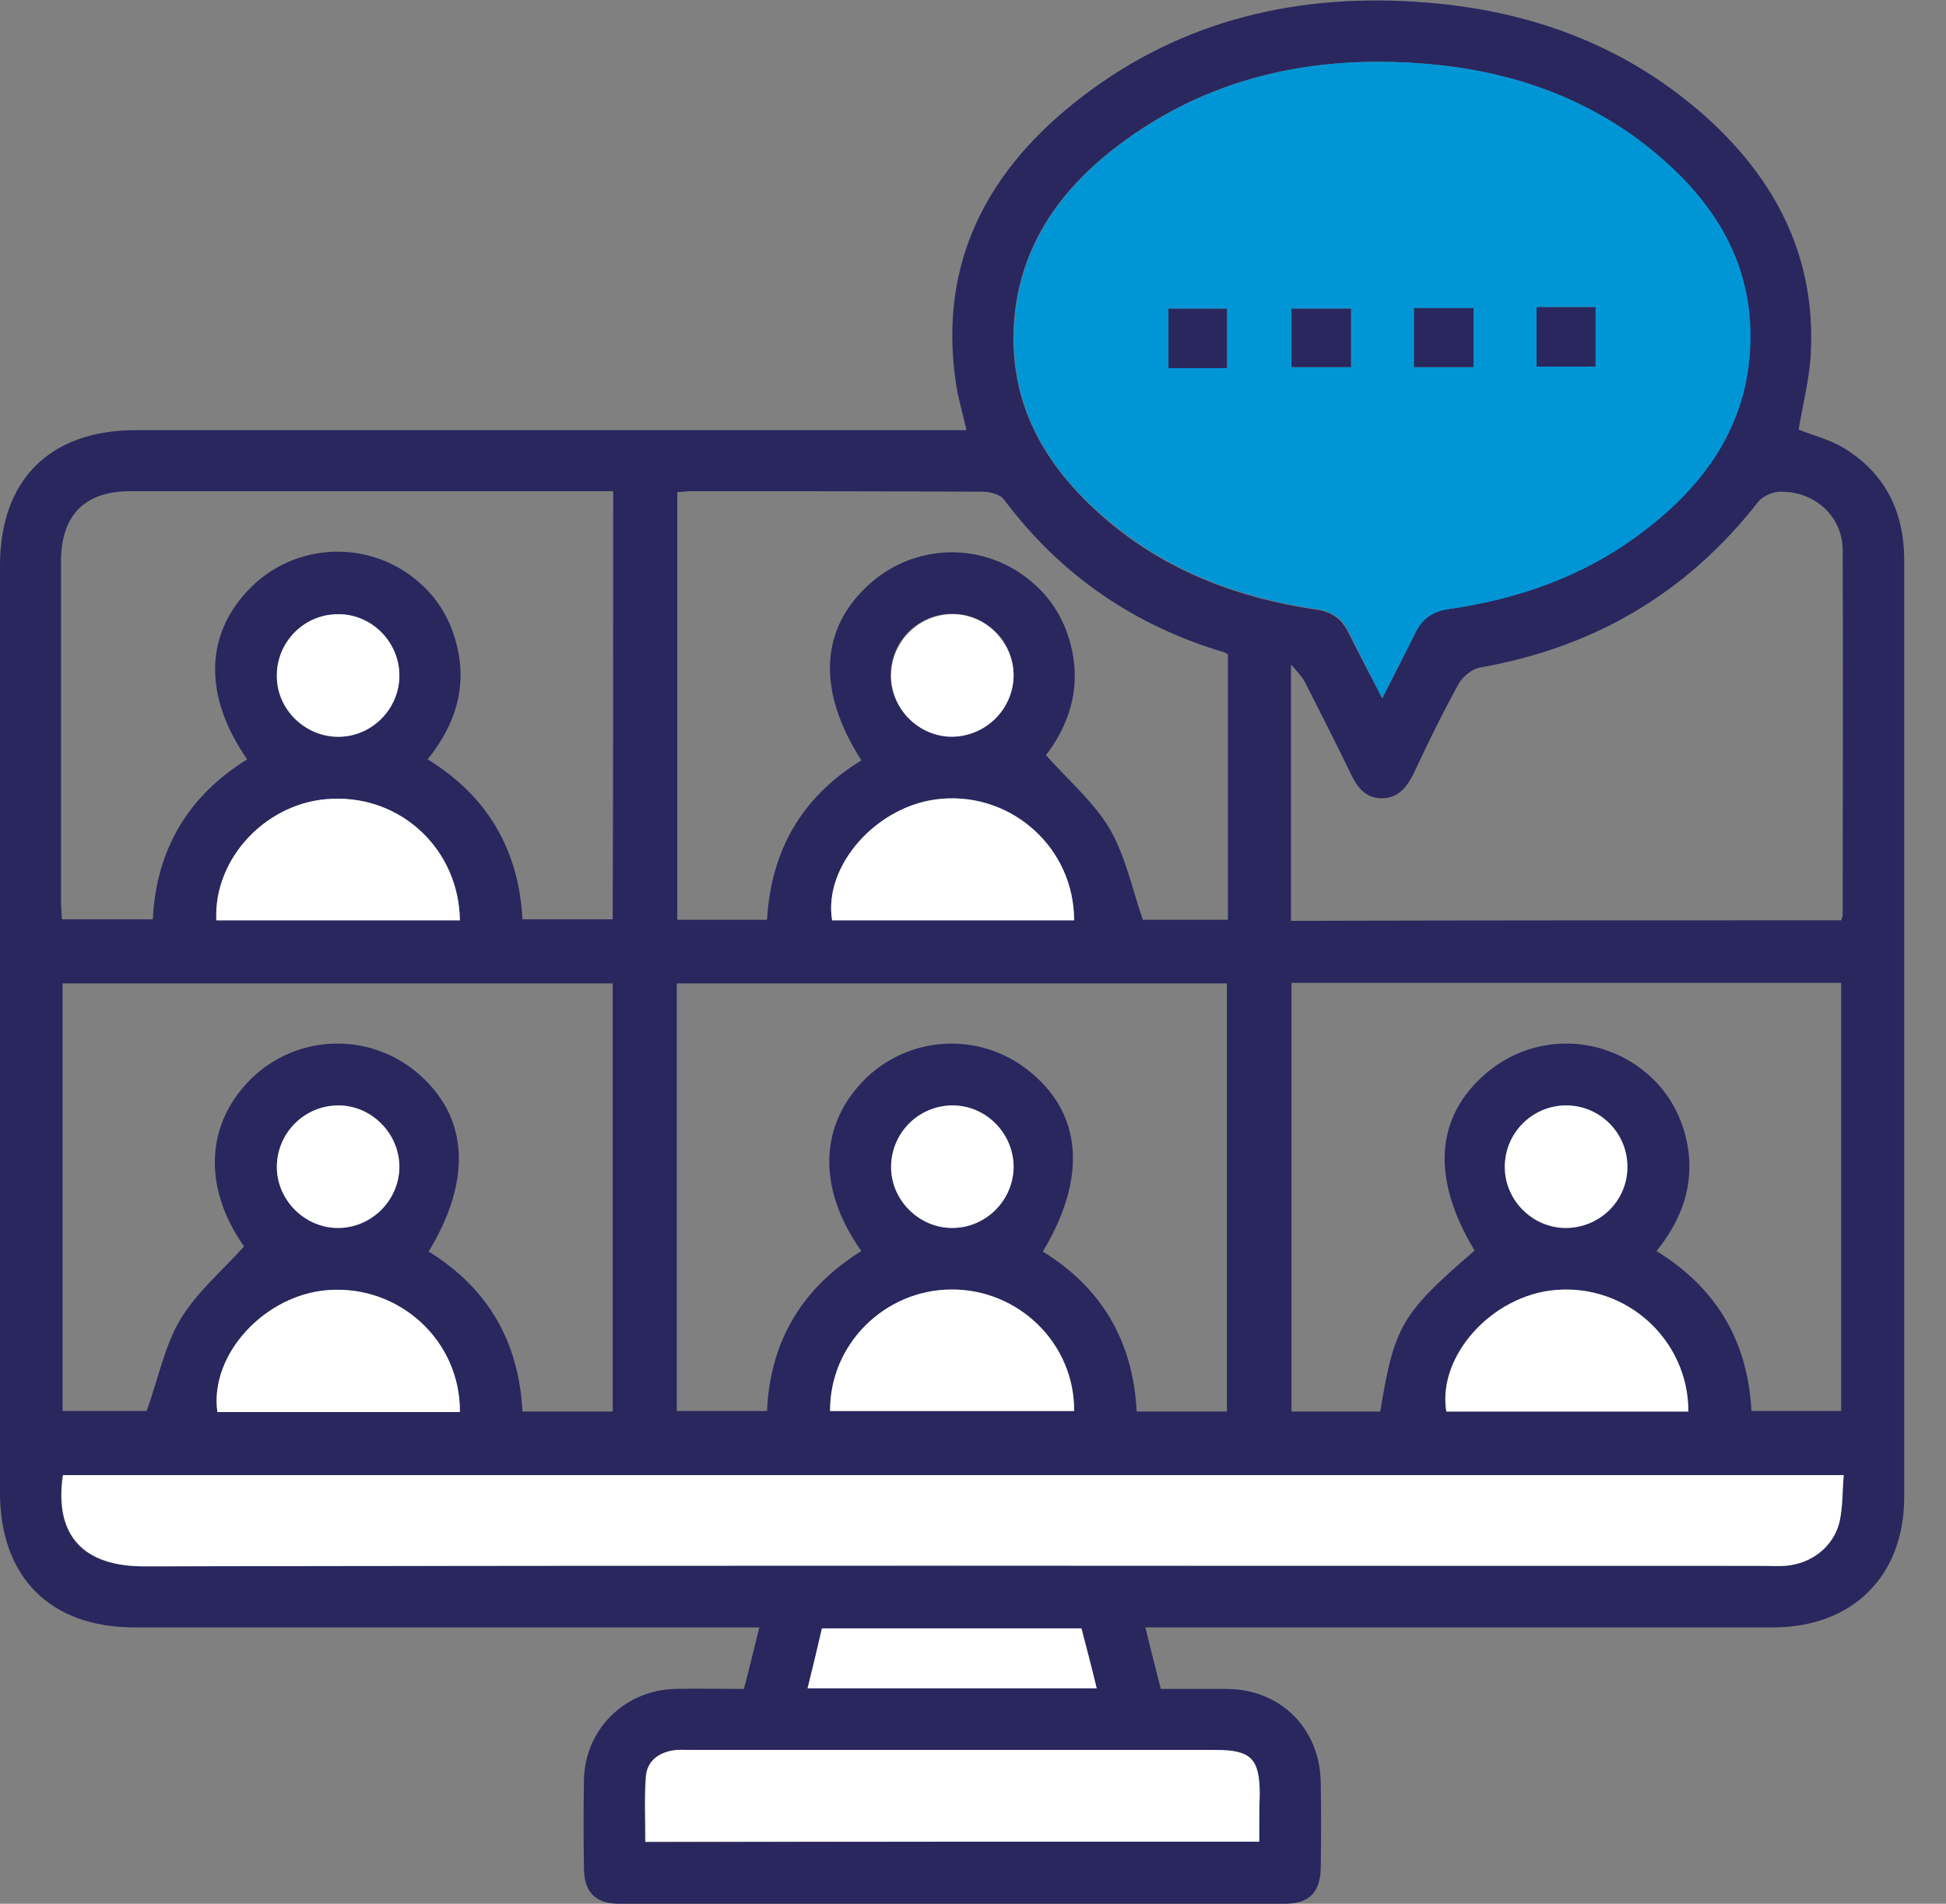 <svg width="46" height="45" viewBox="0 0 46 45" fill="none" xmlns="http://www.w3.org/2000/svg">
<rect x="0" y="0" width="46" height="45" fill="#808080" stroke="none"/>
<g clip-path="url(#clip0_230:4)">
<path d="M42.516 10.156C42.855 10.29 43.23 10.386 43.546 10.568C44.552 11.162 45.012 12.083 45.012 13.247C45.012 19.67 45.012 26.106 45.012 32.529C45.012 33.486 45.012 34.432 45.012 35.389C45.012 37.256 43.788 38.468 41.91 38.468C37.147 38.468 32.383 38.468 27.62 38.468C27.451 38.468 27.293 38.468 27.075 38.468C27.196 38.977 27.317 39.437 27.439 39.922C27.984 39.922 28.493 39.922 29.002 39.922C30.275 39.934 31.196 40.855 31.22 42.128C31.232 42.794 31.232 43.461 31.22 44.127C31.22 44.721 30.953 45 30.372 45C25.124 45 19.876 45 14.628 45C14.071 45 13.804 44.721 13.804 44.152C13.792 43.461 13.792 42.758 13.804 42.067C13.828 40.879 14.762 39.958 15.949 39.922C16.483 39.91 17.004 39.922 17.585 39.922C17.707 39.461 17.816 39.001 17.949 38.468C17.743 38.468 17.585 38.468 17.428 38.468C12.677 38.468 7.926 38.468 3.175 38.468C1.188 38.468 0 37.28 0 35.28C0 27.972 0 20.676 0 13.368C0 11.344 1.176 10.168 3.212 10.168C9.562 10.168 15.913 10.168 22.264 10.168C22.445 10.168 22.627 10.168 22.845 10.168C22.761 9.768 22.639 9.393 22.591 9.017C22.179 6.157 23.379 3.975 25.572 2.291C27.972 0.448 30.747 -0.182 33.729 0.061C36.141 0.255 38.334 1.042 40.188 2.642C41.91 4.133 42.915 5.987 42.806 8.314C42.782 8.908 42.625 9.514 42.516 10.156ZM32.674 16.507C32.965 15.937 33.208 15.465 33.438 14.98C33.596 14.64 33.838 14.447 34.226 14.398C35.85 14.168 37.365 13.634 38.698 12.665C40.225 11.538 41.291 10.12 41.364 8.156C41.437 6.205 40.492 4.715 39.013 3.527C37.45 2.266 35.607 1.648 33.632 1.503C31.002 1.297 28.542 1.83 26.409 3.454C24.991 4.533 24.045 5.926 23.96 7.757C23.876 9.684 24.797 11.15 26.215 12.338C27.633 13.525 29.305 14.144 31.111 14.41C31.475 14.459 31.717 14.628 31.875 14.956C32.117 15.44 32.371 15.925 32.674 16.507ZM43.582 34.868C29.487 34.868 15.477 34.868 1.479 34.868C1.273 36.334 2 37.037 3.406 37.025C16.168 36.989 28.929 37.013 41.691 37.013C41.861 37.013 42.019 37.025 42.188 37.013C42.806 36.965 43.328 36.577 43.473 35.971C43.57 35.632 43.558 35.256 43.582 34.868ZM43.521 21.755C43.546 21.682 43.558 21.658 43.558 21.634C43.558 18.761 43.57 15.889 43.558 13.016C43.558 12.204 42.903 11.611 42.079 11.623C41.897 11.623 41.667 11.732 41.558 11.865C39.873 14.022 37.68 15.307 34.977 15.78C34.795 15.816 34.589 15.986 34.492 16.143C34.105 16.846 33.753 17.561 33.414 18.288C33.256 18.604 33.062 18.858 32.674 18.87C32.287 18.87 32.093 18.628 31.935 18.301C31.584 17.573 31.208 16.834 30.844 16.119C30.784 15.998 30.675 15.889 30.517 15.707C30.517 17.804 30.517 19.779 30.517 21.767C34.868 21.755 39.183 21.755 43.521 21.755ZM14.483 33.365C14.483 29.972 14.483 26.602 14.483 23.245C10.132 23.245 5.805 23.245 1.479 23.245C1.479 26.627 1.479 29.996 1.479 33.353C2.206 33.353 2.909 33.353 3.466 33.353C3.745 32.577 3.89 31.814 4.266 31.184C4.654 30.541 5.248 30.044 5.769 29.463C4.787 28.069 4.848 26.542 5.975 25.463C7.041 24.457 8.69 24.397 9.829 25.33C11.065 26.348 11.186 27.851 10.132 29.584C11.526 30.444 12.265 31.705 12.35 33.365C13.077 33.365 13.768 33.365 14.483 33.365ZM29.002 33.365C29.002 29.972 29.002 26.602 29.002 23.245C24.651 23.245 20.325 23.245 15.998 23.245C15.998 26.627 15.998 29.996 15.998 33.353C16.725 33.353 17.428 33.353 18.131 33.353C18.204 31.681 18.979 30.432 20.361 29.572C19.294 28.069 19.367 26.542 20.494 25.463C21.549 24.469 23.173 24.397 24.312 25.306C25.584 26.312 25.706 27.827 24.651 29.584C26.045 30.444 26.784 31.705 26.869 33.365C27.596 33.365 28.287 33.365 29.002 33.365ZM30.529 23.233C30.529 26.639 30.529 29.996 30.529 33.365C31.256 33.365 31.947 33.365 32.626 33.365C32.965 31.329 33.123 31.062 34.856 29.56C33.826 27.851 33.923 26.396 35.135 25.366C36.213 24.445 37.789 24.433 38.892 25.342C39.449 25.803 39.776 26.409 39.898 27.111C40.043 28.033 39.752 28.832 39.158 29.572C40.589 30.456 41.316 31.717 41.401 33.353C42.14 33.353 42.831 33.353 43.521 33.353C43.521 29.96 43.521 26.602 43.521 23.233C39.183 23.233 34.868 23.233 30.529 23.233ZM14.495 11.611C14.325 11.611 14.192 11.611 14.059 11.611C10.399 11.611 6.738 11.611 3.078 11.611C2 11.611 1.442 12.18 1.442 13.271C1.442 15.949 1.442 18.628 1.442 21.294C1.442 21.439 1.454 21.585 1.466 21.73C2.206 21.73 2.909 21.73 3.612 21.73C3.696 20.058 4.46 18.81 5.842 17.949C4.799 16.446 4.836 14.968 5.939 13.877C6.932 12.895 8.496 12.762 9.647 13.562C10.217 13.962 10.592 14.495 10.774 15.162C11.065 16.204 10.774 17.125 10.108 17.949C11.55 18.834 12.265 20.119 12.35 21.73C13.089 21.73 13.78 21.73 14.483 21.73C14.495 18.373 14.495 15.028 14.495 11.611ZM20.361 17.973C19.306 16.325 19.379 14.859 20.555 13.804C21.609 12.859 23.185 12.798 24.3 13.683C24.857 14.119 25.197 14.689 25.342 15.38C25.548 16.349 25.233 17.186 24.724 17.852C25.257 18.446 25.851 18.955 26.227 19.585C26.602 20.228 26.76 21.003 27.015 21.742C27.62 21.742 28.323 21.742 29.026 21.742C29.026 19.622 29.026 17.537 29.026 15.465C28.99 15.44 28.954 15.428 28.929 15.416C26.808 14.786 25.063 13.586 23.73 11.805C23.633 11.683 23.403 11.623 23.233 11.623C20.955 11.611 18.664 11.611 16.386 11.611C16.252 11.611 16.131 11.623 16.01 11.635C16.01 15.04 16.01 18.398 16.01 21.742C16.737 21.742 17.428 21.742 18.131 21.742C18.228 20.106 18.943 18.846 20.361 17.973ZM29.766 43.533C29.766 43.134 29.766 42.77 29.766 42.419C29.766 41.582 29.56 41.376 28.723 41.376C24.578 41.376 20.446 41.376 16.301 41.376C16.168 41.376 16.022 41.364 15.889 41.388C15.537 41.437 15.283 41.655 15.259 42.007C15.222 42.516 15.246 43.025 15.246 43.546C20.106 43.533 24.906 43.533 29.766 43.533ZM10.871 21.755C10.847 20.082 9.49 18.81 7.853 18.882C6.326 18.943 5.042 20.276 5.114 21.755C7.029 21.755 8.932 21.755 10.871 21.755ZM25.39 21.755C25.39 20.046 23.924 18.737 22.252 18.882C20.749 19.016 19.452 20.458 19.67 21.755C21.561 21.755 23.463 21.755 25.39 21.755ZM10.871 33.377C10.883 31.705 9.453 30.384 7.781 30.493C6.266 30.59 4.945 32.02 5.139 33.377C7.041 33.377 8.932 33.377 10.871 33.377ZM19.622 33.353C21.573 33.353 23.476 33.353 25.39 33.353C25.403 31.753 24.082 30.469 22.482 30.481C20.906 30.493 19.61 31.79 19.622 33.353ZM39.91 33.365C39.91 31.656 38.443 30.347 36.771 30.493C35.268 30.626 33.971 32.068 34.189 33.365C36.08 33.365 37.983 33.365 39.91 33.365ZM25.924 39.91C25.803 39.413 25.681 38.94 25.572 38.492C23.512 38.492 21.488 38.492 19.44 38.492C19.331 38.965 19.209 39.425 19.101 39.91C21.379 39.91 23.621 39.91 25.924 39.91ZM9.441 15.949C9.429 15.162 8.775 14.519 7.987 14.519C7.175 14.519 6.52 15.198 6.545 16.01C6.557 16.798 7.235 17.44 8.023 17.416C8.811 17.392 9.441 16.737 9.441 15.949ZM23.96 15.974C23.973 15.186 23.33 14.519 22.53 14.507C21.718 14.495 21.052 15.149 21.052 15.961C21.052 16.749 21.718 17.404 22.494 17.404C23.294 17.416 23.948 16.773 23.96 15.974ZM9.441 27.572C9.441 26.784 8.787 26.13 7.999 26.13C7.187 26.13 6.532 26.796 6.545 27.608C6.557 28.396 7.223 29.038 8.011 29.026C8.799 29.014 9.441 28.36 9.441 27.572ZM23.96 27.572C23.96 26.784 23.306 26.13 22.518 26.13C21.706 26.13 21.052 26.796 21.064 27.608C21.076 28.396 21.742 29.038 22.53 29.026C23.318 29.014 23.96 28.372 23.96 27.572ZM37.013 29.026C37.801 29.026 38.455 28.384 38.468 27.596C38.48 26.784 37.813 26.118 37.001 26.13C36.213 26.142 35.571 26.784 35.571 27.584C35.571 28.372 36.237 29.026 37.013 29.026Z" fill="#29275E"/>
<path d="M32.674 16.507C32.371 15.913 32.129 15.44 31.887 14.943C31.729 14.616 31.487 14.446 31.123 14.398C29.317 14.131 27.645 13.513 26.227 12.325C24.797 11.15 23.888 9.671 23.973 7.756C24.057 5.926 25.003 4.533 26.421 3.454C28.554 1.83 31.014 1.297 33.644 1.503C35.632 1.66 37.462 2.266 39.025 3.527C40.492 4.714 41.449 6.193 41.376 8.156C41.303 10.12 40.237 11.55 38.71 12.665C37.377 13.646 35.862 14.168 34.238 14.398C33.85 14.459 33.608 14.64 33.45 14.98C33.208 15.464 32.953 15.937 32.674 16.507ZM29.002 8.702C29.002 8.229 29.002 7.769 29.002 7.296C28.529 7.296 28.069 7.296 27.62 7.296C27.62 7.781 27.62 8.241 27.62 8.702C28.093 8.702 28.529 8.702 29.002 8.702ZM31.935 7.296C31.462 7.296 31.002 7.296 30.529 7.296C30.529 7.769 30.529 8.229 30.529 8.678C31.014 8.678 31.475 8.678 31.935 8.678C31.935 8.205 31.935 7.769 31.935 7.296ZM34.832 7.284C34.335 7.284 33.886 7.284 33.426 7.284C33.426 7.769 33.426 8.229 33.426 8.678C33.911 8.678 34.371 8.678 34.832 8.678C34.832 8.193 34.832 7.744 34.832 7.284ZM36.322 7.26C36.322 7.756 36.322 8.217 36.322 8.665C36.807 8.665 37.268 8.665 37.716 8.665C37.716 8.181 37.716 7.72 37.716 7.26C37.243 7.26 36.807 7.26 36.322 7.26Z" fill="#0096D6"/>
<path d="M43.582 34.868C43.546 35.256 43.558 35.62 43.485 35.971C43.34 36.565 42.819 36.965 42.2 37.013C42.031 37.025 41.873 37.013 41.703 37.013C28.942 37.013 16.18 37.001 3.418 37.025C2 37.025 1.273 36.322 1.491 34.868C15.489 34.868 29.487 34.868 43.582 34.868Z" fill="white"/>
<path d="M29.766 43.533C24.906 43.533 20.106 43.533 15.259 43.533C15.259 43.012 15.234 42.503 15.271 41.994C15.295 41.643 15.549 41.437 15.901 41.376C16.034 41.352 16.168 41.364 16.313 41.364C20.458 41.364 24.591 41.364 28.735 41.364C29.572 41.364 29.778 41.57 29.778 42.406C29.766 42.77 29.766 43.134 29.766 43.533Z" fill="white"/>
<path d="M10.871 21.755C8.932 21.755 7.017 21.755 5.114 21.755C5.042 20.276 6.326 18.931 7.853 18.882C9.49 18.81 10.847 20.082 10.871 21.755Z" fill="white"/>
<path d="M25.39 21.755C23.463 21.755 21.561 21.755 19.67 21.755C19.452 20.458 20.749 19.004 22.252 18.882C23.924 18.737 25.39 20.046 25.39 21.755Z" fill="white"/>
<path d="M10.871 33.377C8.932 33.377 7.041 33.377 5.139 33.377C4.945 32.02 6.266 30.59 7.781 30.493C9.453 30.384 10.883 31.693 10.871 33.377Z" fill="white"/>
<path d="M19.622 33.353C19.61 31.778 20.906 30.493 22.482 30.481C24.082 30.469 25.403 31.765 25.39 33.353C23.476 33.353 21.573 33.353 19.622 33.353Z" fill="white"/>
<path d="M39.91 33.365C37.983 33.365 36.08 33.365 34.189 33.365C33.971 32.056 35.268 30.614 36.771 30.493C38.443 30.348 39.91 31.669 39.91 33.365Z" fill="white"/>
<path d="M25.924 39.91C23.621 39.91 21.379 39.91 19.088 39.91C19.209 39.425 19.319 38.964 19.428 38.492C21.476 38.492 23.488 38.492 25.56 38.492C25.681 38.94 25.803 39.401 25.924 39.91Z" fill="white"/>
<path d="M9.441 15.949C9.453 16.737 8.811 17.404 8.023 17.416C7.235 17.428 6.557 16.786 6.545 16.01C6.52 15.198 7.175 14.519 7.987 14.519C8.775 14.507 9.429 15.162 9.441 15.949Z" fill="white"/>
<path d="M23.96 15.974C23.948 16.761 23.306 17.404 22.506 17.416C21.718 17.416 21.064 16.761 21.064 15.974C21.064 15.162 21.73 14.507 22.542 14.519C23.318 14.531 23.96 15.186 23.96 15.974Z" fill="white"/>
<path d="M9.441 27.572C9.441 28.36 8.799 29.014 8.011 29.026C7.223 29.038 6.557 28.384 6.545 27.608C6.532 26.796 7.187 26.13 7.999 26.13C8.775 26.13 9.429 26.784 9.441 27.572Z" fill="white"/>
<path d="M23.96 27.572C23.96 28.36 23.318 29.014 22.53 29.026C21.742 29.038 21.076 28.384 21.064 27.608C21.052 26.796 21.706 26.13 22.518 26.13C23.306 26.13 23.948 26.784 23.96 27.572Z" fill="white"/>
<path d="M37.013 29.026C36.225 29.026 35.571 28.372 35.571 27.584C35.571 26.784 36.213 26.142 37.001 26.13C37.813 26.118 38.48 26.784 38.468 27.596C38.468 28.384 37.813 29.026 37.013 29.026Z" fill="white"/>
<path d="M29.002 8.702C28.529 8.702 28.093 8.702 27.62 8.702C27.62 8.241 27.62 7.781 27.62 7.296C28.069 7.296 28.529 7.296 29.002 7.296C29.002 7.757 29.002 8.229 29.002 8.702Z" fill="#29275E"/>
<path d="M31.935 7.296C31.935 7.769 31.935 8.205 31.935 8.678C31.475 8.678 31.014 8.678 30.529 8.678C30.529 8.229 30.529 7.769 30.529 7.296C31.002 7.296 31.462 7.296 31.935 7.296Z" fill="#29275E"/>
<path d="M34.832 7.284C34.832 7.744 34.832 8.193 34.832 8.678C34.371 8.678 33.923 8.678 33.426 8.678C33.426 8.229 33.426 7.769 33.426 7.284C33.874 7.284 34.323 7.284 34.832 7.284Z" fill="#29275E"/>
<path d="M36.322 7.26C36.807 7.26 37.243 7.26 37.716 7.26C37.716 7.72 37.716 8.181 37.716 8.665C37.268 8.665 36.819 8.665 36.322 8.665C36.322 8.217 36.322 7.756 36.322 7.26Z" fill="#29275E"/>
</g>
<defs>
<clipPath id="clip0_230:4">
<rect width="45.012" height="45" fill="white"/>
</clipPath>
</defs>
</svg>
